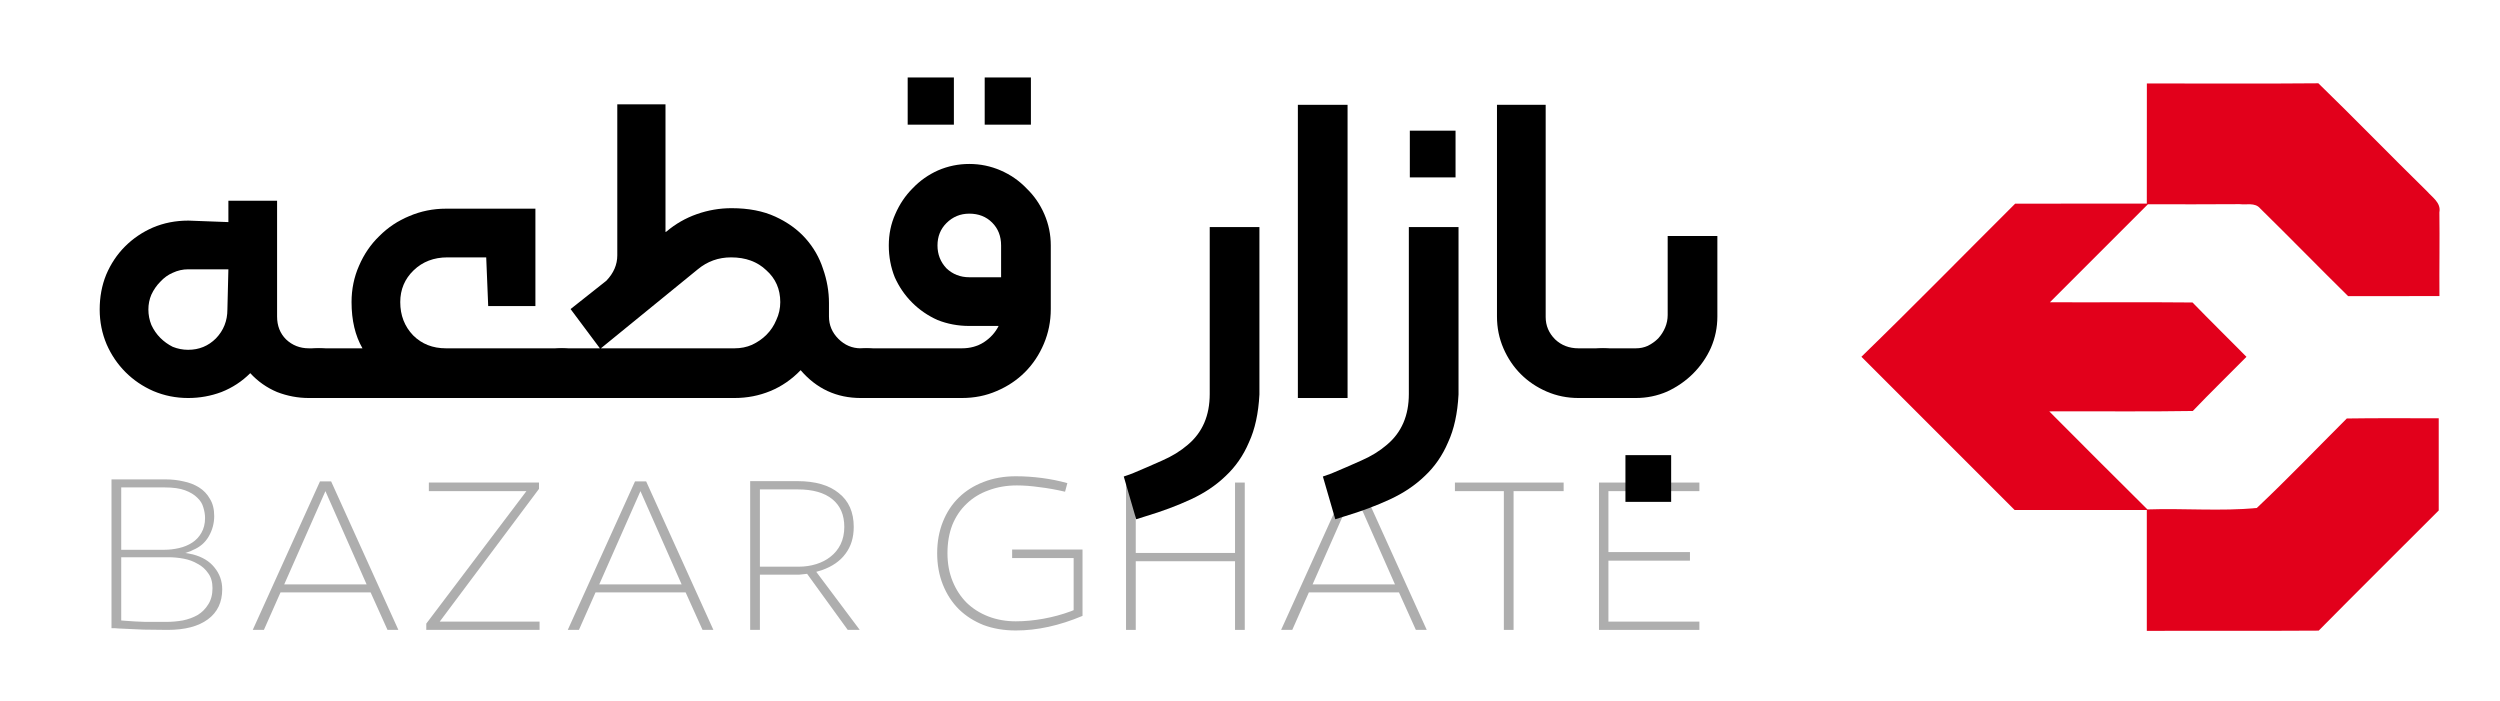 <?xml version="1.0" encoding="UTF-8"?> <svg xmlns="http://www.w3.org/2000/svg" width="321" height="90" viewBox="0 0 321 90" fill="none"><path d="M275.65 26.142C275.657 21.002 275.643 15.855 275.657 10.716C282.995 10.709 290.339 10.765 297.677 10.694C302.384 15.26 306.943 19.974 311.629 24.561C312.316 25.348 313.451 26.043 313.217 27.262C313.266 30.85 313.195 34.43 313.224 38.017C309.31 38.017 305.404 38.01 301.498 38.024C297.705 34.288 293.99 30.474 290.19 26.745C289.545 25.979 288.418 26.319 287.56 26.213C283.64 26.241 279.719 26.234 275.792 26.227C271.595 30.417 267.398 34.607 263.208 38.811C269.312 38.839 275.416 38.776 281.52 38.839C283.803 41.193 286.142 43.483 288.446 45.815C286.156 48.141 283.81 50.409 281.555 52.77C275.416 52.876 269.269 52.784 263.123 52.82C267.32 57.024 271.503 61.235 275.728 65.41C280.407 65.247 285.128 65.666 289.772 65.226C293.721 61.504 297.485 57.569 301.328 53.734C305.262 53.67 309.197 53.713 313.132 53.706C313.132 57.648 313.139 61.596 313.132 65.545C307.992 70.685 302.831 75.803 297.719 80.972C290.36 81.021 283.009 80.979 275.65 81V65.488H258.685C252.12 58.931 245.562 52.373 239.005 45.808C245.669 39.343 252.17 32.7 258.749 26.149C264.385 26.135 270.014 26.149 275.65 26.142Z" fill="#E2001B"></path><path d="M15.198 80.696C15.026 80.671 14.867 80.659 14.72 80.659C14.598 80.659 14.463 80.659 14.316 80.659V61.556H21.332C22.092 61.556 22.839 61.642 23.573 61.813C24.308 61.96 24.969 62.218 25.557 62.585C26.145 62.952 26.61 63.442 26.953 64.054C27.32 64.642 27.504 65.377 27.504 66.259C27.504 67.189 27.271 68.059 26.806 68.867C26.341 69.675 25.655 70.263 24.749 70.63C24.651 70.679 24.553 70.728 24.455 70.777C24.357 70.802 24.247 70.838 24.124 70.887C24.026 70.936 23.916 70.973 23.794 70.998L24.749 71.181C25.974 71.5 26.904 72.063 27.541 72.871C28.202 73.679 28.533 74.61 28.533 75.663C28.533 77.328 27.921 78.614 26.696 79.52C25.471 80.426 23.745 80.879 21.516 80.879C20.585 80.879 19.557 80.867 18.43 80.843C17.304 80.794 16.226 80.745 15.198 80.696ZM21.332 79.851C22.043 79.851 22.753 79.79 23.463 79.667C24.173 79.52 24.81 79.288 25.373 78.969C25.937 78.626 26.39 78.173 26.733 77.61C27.1 77.047 27.284 76.349 27.284 75.516C27.284 74.732 27.1 74.096 26.733 73.606C26.39 73.091 25.937 72.687 25.373 72.394C24.835 72.075 24.235 71.855 23.573 71.732C22.912 71.61 22.263 71.549 21.626 71.549H15.565V79.667L16.006 79.704C16.912 79.777 17.806 79.826 18.688 79.851C19.594 79.851 20.475 79.851 21.332 79.851ZM21.075 70.593C21.712 70.593 22.349 70.52 22.986 70.373C23.622 70.226 24.186 69.993 24.675 69.675C25.165 69.357 25.557 68.94 25.851 68.426C26.169 67.887 26.329 67.25 26.329 66.516C26.329 66.075 26.255 65.622 26.108 65.156C25.986 64.691 25.729 64.275 25.337 63.907C24.945 63.516 24.418 63.197 23.757 62.952C23.096 62.707 22.226 62.585 21.149 62.585H15.565V70.593H21.075Z" fill="#AEAEAE"></path><path d="M47.588 76.067H36.016L33.885 80.879H32.453L41.085 61.813H42.518L51.151 80.879H49.755L47.588 76.067ZM41.783 63.062L36.493 75.038H47.073L41.783 63.062Z" fill="#AEAEAE"></path><path d="M54.734 80.071L67.591 63.062H55.065V61.96H69.208V62.769L56.46 79.814H69.281V80.879H54.734V80.071Z" fill="#AEAEAE"></path><path d="M88.037 76.067H76.465L74.334 80.879H72.901L81.534 61.813H82.967L91.6 80.879H90.204L88.037 76.067ZM82.233 63.062L76.942 75.038H87.522L82.233 63.062Z" fill="#AEAEAE"></path><path d="M103.632 73.679L103.302 73.716C103.081 73.74 102.848 73.765 102.604 73.789C102.359 73.789 102.126 73.789 101.906 73.789H97.571V80.879H96.322V61.777H102.383C104.685 61.777 106.461 62.291 107.71 63.32C108.983 64.324 109.62 65.769 109.62 67.654C109.62 69.026 109.265 70.177 108.555 71.108C107.869 72.038 106.865 72.736 105.542 73.202L104.808 73.422L110.392 80.879H108.849L103.632 73.679ZM102.567 72.761C103.351 72.761 104.097 72.651 104.808 72.43C105.518 72.21 106.13 71.891 106.645 71.475C107.183 71.059 107.612 70.532 107.93 69.895C108.249 69.234 108.408 68.487 108.408 67.654C108.408 66.112 107.894 64.924 106.865 64.091C105.836 63.258 104.367 62.842 102.457 62.842H97.571V72.761H102.567Z" fill="#AEAEAE"></path><path d="M130.435 61.152C131.537 61.152 132.652 61.226 133.778 61.373C134.905 61.52 135.994 61.74 137.048 62.034L136.754 63.136C135.603 62.867 134.501 62.671 133.447 62.548C132.419 62.401 131.464 62.328 130.582 62.328C129.26 62.328 128.047 62.536 126.945 62.952C125.843 63.344 124.9 63.92 124.117 64.679C123.333 65.414 122.721 66.32 122.28 67.397C121.863 68.475 121.655 69.687 121.655 71.034C121.655 72.357 121.876 73.557 122.316 74.634C122.757 75.712 123.357 76.63 124.117 77.39C124.9 78.149 125.831 78.737 126.908 79.153C127.986 79.569 129.162 79.777 130.435 79.777C131.562 79.777 132.737 79.667 133.962 79.447C135.186 79.226 136.362 78.908 137.488 78.492L137.856 78.345V71.659H129.958V70.557H138.995V79.079C136.031 80.328 133.178 80.953 130.435 80.953C128.917 80.953 127.533 80.72 126.284 80.255C125.059 79.765 124.006 79.092 123.125 78.234C122.243 77.353 121.557 76.3 121.067 75.075C120.578 73.851 120.333 72.504 120.333 71.034C120.333 69.565 120.578 68.218 121.067 66.993C121.557 65.769 122.243 64.728 123.125 63.871C124.006 63.014 125.059 62.352 126.284 61.887C127.533 61.397 128.917 61.152 130.435 61.152Z" fill="#AEAEAE"></path><path d="M158.578 72.063H145.831V80.879H144.582V61.96H145.831V70.998H158.578V61.96H159.827V80.879H158.578V72.063Z" fill="#AEAEAE"></path><path d="M179.629 76.067H168.057L165.927 80.879H164.494L173.127 61.813H174.56L183.193 80.879H181.797L179.629 76.067ZM173.825 63.062L168.535 75.038H179.115L173.825 63.062Z" fill="#AEAEAE"></path><path d="M193.094 63.062H186.812V61.96H200.772V63.062H194.343V80.879H193.094V63.062Z" fill="#AEAEAE"></path><path d="M205.309 61.96H218.203V63.062H206.521V70.887H216.991V71.989H206.521V79.814H218.203V80.879H205.309V61.96Z" fill="#AEAEAE"></path><path d="M40.938 51.104H39.662C38.258 51.104 36.897 50.849 35.578 50.338C34.26 49.785 33.111 48.977 32.133 47.914C31.069 48.977 29.836 49.785 28.432 50.338C27.071 50.849 25.646 51.104 24.157 51.104C22.583 51.104 21.095 50.806 19.691 50.211C18.33 49.615 17.139 48.807 16.118 47.786C15.097 46.765 14.289 45.574 13.693 44.213C13.098 42.809 12.8 41.321 12.8 39.747C12.8 38.13 13.076 36.642 13.63 35.28C14.225 33.877 15.033 32.664 16.054 31.644C17.075 30.623 18.266 29.814 19.627 29.219C21.031 28.623 22.541 28.326 24.157 28.326H24.221L29.325 28.517V25.774H35.578V40.64C35.578 41.831 35.961 42.809 36.727 43.575C37.535 44.341 38.513 44.724 39.662 44.724H40.938C41.916 44.724 42.703 45 43.299 45.553C43.894 46.106 44.192 46.872 44.192 47.85C44.192 48.871 43.894 49.679 43.299 50.275C42.746 50.828 41.959 51.104 40.938 51.104ZM24.157 34.579C23.477 34.579 22.817 34.727 22.179 35.025C21.584 35.28 21.052 35.663 20.584 36.174C20.116 36.642 19.733 37.195 19.436 37.833C19.18 38.428 19.053 39.066 19.053 39.747C19.053 40.427 19.18 41.087 19.436 41.725C19.733 42.363 20.116 42.916 20.584 43.384C21.052 43.852 21.584 44.234 22.179 44.532C22.817 44.787 23.477 44.915 24.157 44.915C25.561 44.915 26.752 44.426 27.73 43.447C28.709 42.427 29.198 41.193 29.198 39.747L29.325 34.579H24.157Z" fill="black"></path><path d="M72.128 51.104H40.928C39.907 51.104 39.12 50.828 38.567 50.275C37.971 49.679 37.674 48.871 37.674 47.85C37.674 46.872 37.971 46.106 38.567 45.553C39.162 45 39.949 44.724 40.928 44.724H46.542C45.607 43.107 45.139 41.129 45.139 38.79C45.139 37.131 45.458 35.578 46.096 34.132C46.734 32.643 47.606 31.367 48.712 30.304C49.818 29.198 51.094 28.347 52.54 27.752C54.029 27.113 55.603 26.794 57.262 26.794H68.746V39.3H62.685L62.43 33.047H57.453C55.709 33.047 54.263 33.6 53.114 34.706C51.966 35.812 51.392 37.173 51.392 38.79C51.392 40.491 51.945 41.916 53.05 43.065C54.157 44.171 55.56 44.724 57.262 44.724H72.128C73.064 44.724 73.851 45 74.489 45.553C75.084 46.148 75.382 46.914 75.382 47.85C75.382 48.871 75.084 49.679 74.489 50.275C73.936 50.828 73.149 51.104 72.128 51.104Z" fill="black"></path><path d="M111.226 51.104H110.524C107.419 51.104 104.845 49.913 102.803 47.531C101.655 48.722 100.358 49.615 98.911 50.211C97.465 50.806 95.934 51.104 94.317 51.104H72.113C71.093 51.104 70.306 50.828 69.753 50.275C69.157 49.679 68.859 48.871 68.859 47.85C68.859 46.914 69.157 46.148 69.753 45.553C70.391 45 71.178 44.724 72.113 44.724H77.026L73.262 39.683L77.856 36.046C78.792 35.068 79.26 33.983 79.26 32.792V13.396H85.449V29.793L85.576 29.729C86.725 28.751 88.022 28.007 89.468 27.496C90.915 26.986 92.403 26.731 93.935 26.731C96.104 26.731 97.976 27.092 99.549 27.815C101.123 28.538 102.421 29.474 103.441 30.623C104.462 31.771 105.207 33.069 105.675 34.515C106.185 35.961 106.44 37.428 106.44 38.917V40.64C106.44 41.746 106.844 42.703 107.653 43.511C108.461 44.319 109.418 44.724 110.524 44.724H111.226C112.204 44.724 112.991 45 113.586 45.553C114.182 46.106 114.48 46.872 114.48 47.85C114.48 48.871 114.182 49.679 113.586 50.275C113.033 50.828 112.247 51.104 111.226 51.104ZM77.154 44.724H94.317C95.126 44.724 95.87 44.575 96.551 44.277C97.274 43.937 97.891 43.511 98.401 43.001C98.954 42.448 99.379 41.81 99.677 41.087C100.017 40.364 100.187 39.598 100.187 38.79C100.187 37.131 99.592 35.77 98.401 34.706C97.252 33.6 95.742 33.047 93.871 33.047C92.254 33.047 90.829 33.558 89.596 34.579L77.154 44.724Z" fill="black"></path><path d="M123.5 51.104H111.25C110.229 51.104 109.442 50.828 108.889 50.275C108.294 49.679 107.996 48.871 107.996 47.85C107.996 46.914 108.294 46.148 108.889 45.553C109.527 45 110.314 44.724 111.25 44.724H123.5C124.564 44.724 125.5 44.468 126.308 43.958C127.158 43.405 127.797 42.703 128.222 41.852H124.457C123.011 41.852 121.65 41.597 120.374 41.087C119.14 40.534 118.056 39.789 117.12 38.853C116.184 37.918 115.44 36.833 114.887 35.599C114.376 34.323 114.121 32.962 114.121 31.516C114.121 30.07 114.398 28.73 114.951 27.496C115.503 26.22 116.248 25.114 117.184 24.178C118.119 23.2 119.204 22.434 120.438 21.881C121.714 21.328 123.054 21.052 124.457 21.052C125.861 21.052 127.201 21.328 128.477 21.881C129.753 22.434 130.859 23.2 131.795 24.178C132.773 25.114 133.539 26.22 134.092 27.496C134.645 28.772 134.921 30.112 134.921 31.516V39.683C134.921 41.257 134.624 42.746 134.028 44.149C133.433 45.553 132.624 46.765 131.604 47.786C130.583 48.807 129.37 49.615 127.967 50.211C126.605 50.806 125.117 51.104 123.5 51.104ZM124.457 27.433C123.309 27.433 122.331 27.837 121.522 28.645C120.757 29.41 120.374 30.367 120.374 31.516C120.374 32.664 120.757 33.643 121.522 34.451C122.331 35.217 123.309 35.599 124.457 35.599H128.541V31.516C128.541 30.325 128.158 29.347 127.392 28.581C126.627 27.815 125.648 27.433 124.457 27.433ZM132.369 16.011H126.435V9.95H132.369V16.011ZM122.479 16.011H116.546V9.95H122.479V16.011Z" fill="black"></path><path d="M145.886 66.672L144.291 61.185L145.376 60.802C146.694 60.249 147.971 59.696 149.204 59.143C150.48 58.59 151.586 57.91 152.522 57.102C154.394 55.528 155.329 53.358 155.329 50.594V29.155H161.71V50.657C161.582 53.082 161.136 55.124 160.37 56.783C159.647 58.484 158.647 59.93 157.371 61.121C156.138 62.312 154.649 63.312 152.905 64.12C151.161 64.928 149.225 65.651 147.099 66.29L145.886 66.672Z" fill="black"></path><path d="M173.027 51.104H166.646V13.459H173.027V51.104Z" fill="black"></path><path d="M171.452 66.672L169.857 61.185L170.941 60.802C172.26 60.249 173.536 59.696 174.77 59.143C176.046 58.59 177.152 57.91 178.087 57.102C179.959 55.528 180.895 53.358 180.895 50.594V29.155H187.275V50.657C187.148 53.082 186.701 55.124 185.935 56.783C185.212 58.484 184.213 59.93 182.937 61.121C181.703 62.312 180.214 63.312 178.47 64.12C176.726 64.928 174.791 65.651 172.664 66.29L171.452 66.672ZM181.022 16.777H186.892V22.775H181.022V16.777Z" fill="black"></path><path d="M205.802 51.104H202.676C201.23 51.104 199.868 50.828 198.592 50.275C197.316 49.722 196.21 48.977 195.275 48.041C194.339 47.106 193.594 46 193.041 44.724C192.488 43.447 192.212 42.086 192.212 40.64V13.459H198.465V40.704C198.465 41.81 198.869 42.767 199.677 43.575C200.485 44.341 201.485 44.724 202.676 44.724H205.802C206.781 44.724 207.568 45 208.163 45.553C208.759 46.106 209.056 46.872 209.056 47.85C209.056 48.871 208.759 49.679 208.163 50.275C207.61 50.828 206.823 51.104 205.802 51.104Z" fill="black"></path><path d="M210.046 51.104H205.835C204.814 51.104 204.006 50.806 203.411 50.211C202.815 49.658 202.517 48.871 202.517 47.85C202.517 46.872 202.815 46.106 203.411 45.553C204.006 45 204.814 44.724 205.835 44.724H210.046C210.599 44.724 211.11 44.617 211.578 44.404C212.088 44.149 212.535 43.83 212.918 43.447C213.3 43.022 213.598 42.554 213.811 42.044C214.023 41.533 214.13 41.002 214.13 40.449V30.304H220.51V40.64C220.51 42.044 220.234 43.384 219.681 44.66C219.128 45.893 218.362 46.999 217.384 47.978C216.448 48.913 215.342 49.679 214.066 50.275C212.79 50.828 211.45 51.104 210.046 51.104ZM208.706 58.441H214.576V64.439H208.706V58.441Z" fill="black"></path></svg> 